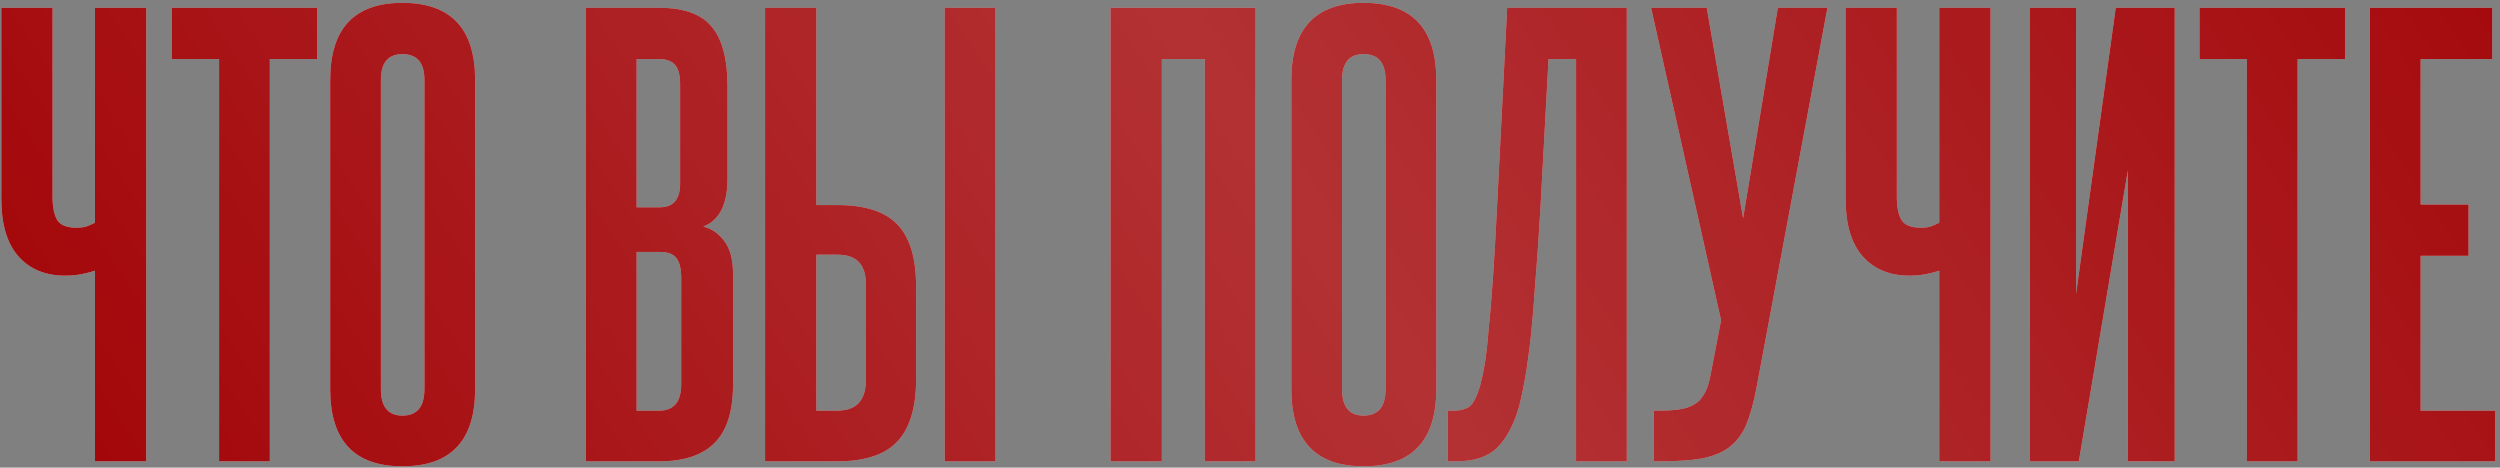 <?xml version="1.0" encoding="UTF-8"?> <svg xmlns="http://www.w3.org/2000/svg" width="401" height="75" viewBox="0 0 401 75" fill="none"><rect x="0" y="0" width="401" height="75" fill="#808080" stroke="none"/><path d="M15.237 74V43.416C14.765 43.593 14.088 43.77 13.204 43.946C12.379 44.123 11.465 44.212 10.463 44.212C7.281 44.212 4.777 43.18 2.95 41.118C1.123 39.055 0.21 35.962 0.21 31.837V1.253H8.43V31.571C8.43 33.28 8.696 34.547 9.226 35.372C9.756 36.138 10.758 36.521 12.231 36.521C12.88 36.521 13.41 36.462 13.822 36.344C14.294 36.168 14.765 35.962 15.237 35.726V1.253H23.457V74H15.237Z" fill="#D9D9D9"></path><path d="M15.237 74V43.416C14.765 43.593 14.088 43.77 13.204 43.946C12.379 44.123 11.465 44.212 10.463 44.212C7.281 44.212 4.777 43.18 2.95 41.118C1.123 39.055 0.21 35.962 0.21 31.837V1.253H8.43V31.571C8.43 33.28 8.696 34.547 9.226 35.372C9.756 36.138 10.758 36.521 12.231 36.521C12.88 36.521 13.41 36.462 13.822 36.344C14.294 36.168 14.765 35.962 15.237 35.726V1.253H23.457V74H15.237Z" fill="#A10003"></path><path d="M15.237 74V43.416C14.765 43.593 14.088 43.77 13.204 43.946C12.379 44.123 11.465 44.212 10.463 44.212C7.281 44.212 4.777 43.18 2.95 41.118C1.123 39.055 0.21 35.962 0.21 31.837V1.253H8.43V31.571C8.43 33.28 8.696 34.547 9.226 35.372C9.756 36.138 10.758 36.521 12.231 36.521C12.88 36.521 13.41 36.462 13.822 36.344C14.294 36.168 14.765 35.962 15.237 35.726V1.253H23.457V74H15.237Z" fill="url(#paint0_linear_150_258)" fill-opacity="0.4"></path><path d="M35.144 74V9.473H27.543V1.253H50.878V9.473H43.276V74H35.144Z" fill="#D9D9D9"></path><path d="M35.144 74V9.473H27.543V1.253H50.878V9.473H43.276V74H35.144Z" fill="#A10003"></path><path d="M35.144 74V9.473H27.543V1.253H50.878V9.473H43.276V74H35.144Z" fill="url(#paint1_linear_150_258)" fill-opacity="0.4"></path><path d="M52.962 12.832C52.962 4.582 56.822 0.457 64.542 0.457C72.32 0.457 76.21 4.582 76.21 12.832V62.42C76.21 70.67 72.32 74.795 64.542 74.795C56.822 74.795 52.962 70.67 52.962 62.42V12.832ZM68.078 12.832C68.078 10.062 66.899 8.678 64.542 8.678C62.244 8.678 61.095 10.062 61.095 12.832V62.42C61.095 65.249 62.244 66.663 64.542 66.663C66.899 66.663 68.078 65.249 68.078 62.42V12.832Z" fill="#D9D9D9"></path><path d="M52.962 12.832C52.962 4.582 56.822 0.457 64.542 0.457C72.32 0.457 76.21 4.582 76.21 12.832V62.42C76.21 70.67 72.32 74.795 64.542 74.795C56.822 74.795 52.962 70.67 52.962 62.42V12.832ZM68.078 12.832C68.078 10.062 66.899 8.678 64.542 8.678C62.244 8.678 61.095 10.062 61.095 12.832V62.42C61.095 65.249 62.244 66.663 64.542 66.663C66.899 66.663 68.078 65.249 68.078 62.42V12.832Z" fill="#A10003"></path><path d="M52.962 12.832C52.962 4.582 56.822 0.457 64.542 0.457C72.32 0.457 76.21 4.582 76.21 12.832V62.42C76.21 70.67 72.32 74.795 64.542 74.795C56.822 74.795 52.962 70.67 52.962 62.42V12.832ZM68.078 12.832C68.078 10.062 66.899 8.678 64.542 8.678C62.244 8.678 61.095 10.062 61.095 12.832V62.42C61.095 65.249 62.244 66.663 64.542 66.663C66.899 66.663 68.078 65.249 68.078 62.42V12.832Z" fill="url(#paint2_linear_150_258)" fill-opacity="0.4"></path><path d="M109.093 13.628C109.093 12.095 108.827 11.035 108.297 10.445C107.767 9.797 106.912 9.473 105.734 9.473H102.11V33.251H105.822C108.002 33.251 109.093 31.984 109.093 29.45V13.628ZM109.269 44.654C109.269 43.121 109.004 42.031 108.474 41.383C108.002 40.735 107.118 40.411 105.822 40.411H102.11V65.868H105.734C108.091 65.868 109.269 64.454 109.269 61.625V44.654ZM93.977 74V1.253H105.734C109.682 1.253 112.481 2.254 114.131 4.258C115.84 6.261 116.694 9.473 116.694 13.893V28.654C116.694 32.779 115.398 35.343 112.805 36.344C114.102 36.639 115.221 37.405 116.164 38.643C117.107 39.88 117.578 41.648 117.578 43.946V61.713C117.578 66.015 116.577 69.138 114.573 71.083C112.628 73.028 109.682 74 105.734 74H93.977Z" fill="#D9D9D9"></path><path d="M109.093 13.628C109.093 12.095 108.827 11.035 108.297 10.445C107.767 9.797 106.912 9.473 105.734 9.473H102.11V33.251H105.822C108.002 33.251 109.093 31.984 109.093 29.45V13.628ZM109.269 44.654C109.269 43.121 109.004 42.031 108.474 41.383C108.002 40.735 107.118 40.411 105.822 40.411H102.11V65.868H105.734C108.091 65.868 109.269 64.454 109.269 61.625V44.654ZM93.977 74V1.253H105.734C109.682 1.253 112.481 2.254 114.131 4.258C115.84 6.261 116.694 9.473 116.694 13.893V28.654C116.694 32.779 115.398 35.343 112.805 36.344C114.102 36.639 115.221 37.405 116.164 38.643C117.107 39.88 117.578 41.648 117.578 43.946V61.713C117.578 66.015 116.577 69.138 114.573 71.083C112.628 73.028 109.682 74 105.734 74H93.977Z" fill="#A10003"></path><path d="M109.093 13.628C109.093 12.095 108.827 11.035 108.297 10.445C107.767 9.797 106.912 9.473 105.734 9.473H102.11V33.251H105.822C108.002 33.251 109.093 31.984 109.093 29.45V13.628ZM109.269 44.654C109.269 43.121 109.004 42.031 108.474 41.383C108.002 40.735 107.118 40.411 105.822 40.411H102.11V65.868H105.734C108.091 65.868 109.269 64.454 109.269 61.625V44.654ZM93.977 74V1.253H105.734C109.682 1.253 112.481 2.254 114.131 4.258C115.84 6.261 116.694 9.473 116.694 13.893V28.654C116.694 32.779 115.398 35.343 112.805 36.344C114.102 36.639 115.221 37.405 116.164 38.643C117.107 39.88 117.578 41.648 117.578 43.946V61.713C117.578 66.015 116.577 69.138 114.573 71.083C112.628 73.028 109.682 74 105.734 74H93.977Z" fill="url(#paint3_linear_150_258)" fill-opacity="0.4"></path><path d="M151.536 74V1.253H159.668V74H151.536ZM130.941 1.253V32.897H134.388C138.749 32.897 141.931 33.928 143.935 35.991C145.938 38.053 146.94 41.383 146.94 45.979V60.829C146.94 65.426 145.909 68.785 143.846 70.906C141.843 72.969 138.66 74 134.3 74H122.72V1.253H130.941ZM138.896 45.626C138.896 42.444 137.393 40.853 134.388 40.853H130.941V65.868H134.3C137.364 65.868 138.896 64.218 138.896 60.918V45.626Z" fill="#D9D9D9"></path><path d="M151.536 74V1.253H159.668V74H151.536ZM130.941 1.253V32.897H134.388C138.749 32.897 141.931 33.928 143.935 35.991C145.938 38.053 146.94 41.383 146.94 45.979V60.829C146.94 65.426 145.909 68.785 143.846 70.906C141.843 72.969 138.66 74 134.3 74H122.72V1.253H130.941ZM138.896 45.626C138.896 42.444 137.393 40.853 134.388 40.853H130.941V65.868H134.3C137.364 65.868 138.896 64.218 138.896 60.918V45.626Z" fill="#A10003"></path><path d="M151.536 74V1.253H159.668V74H151.536ZM130.941 1.253V32.897H134.388C138.749 32.897 141.931 33.928 143.935 35.991C145.938 38.053 146.94 41.383 146.94 45.979V60.829C146.94 65.426 145.909 68.785 143.846 70.906C141.843 72.969 138.66 74 134.3 74H122.72V1.253H130.941ZM138.896 45.626C138.896 42.444 137.393 40.853 134.388 40.853H130.941V65.868H134.3C137.364 65.868 138.896 64.218 138.896 60.918V45.626Z" fill="url(#paint4_linear_150_258)" fill-opacity="0.4"></path><path d="M193.254 74V9.473H186.359V74H178.138V1.253H201.386V74H193.254Z" fill="#D9D9D9"></path><path d="M193.254 74V9.473H186.359V74H178.138V1.253H201.386V74H193.254Z" fill="#A10003"></path><path d="M193.254 74V9.473H186.359V74H178.138V1.253H201.386V74H193.254Z" fill="url(#paint5_linear_150_258)" fill-opacity="0.4"></path><path d="M207.132 12.832C207.132 4.582 210.992 0.457 218.711 0.457C226.49 0.457 230.379 4.582 230.379 12.832V62.42C230.379 70.67 226.49 74.795 218.711 74.795C210.992 74.795 207.132 70.67 207.132 62.42V12.832ZM222.247 12.832C222.247 10.062 221.069 8.678 218.711 8.678C216.413 8.678 215.264 10.062 215.264 12.832V62.42C215.264 65.249 216.413 66.663 218.711 66.663C221.069 66.663 222.247 65.249 222.247 62.42V12.832Z" fill="#D9D9D9"></path><path d="M207.132 12.832C207.132 4.582 210.992 0.457 218.711 0.457C226.49 0.457 230.379 4.582 230.379 12.832V62.42C230.379 70.67 226.49 74.795 218.711 74.795C210.992 74.795 207.132 70.67 207.132 62.42V12.832ZM222.247 12.832C222.247 10.062 221.069 8.678 218.711 8.678C216.413 8.678 215.264 10.062 215.264 12.832V62.42C215.264 65.249 216.413 66.663 218.711 66.663C221.069 66.663 222.247 65.249 222.247 62.42V12.832Z" fill="#A10003"></path><path d="M207.132 12.832C207.132 4.582 210.992 0.457 218.711 0.457C226.49 0.457 230.379 4.582 230.379 12.832V62.42C230.379 70.67 226.49 74.795 218.711 74.795C210.992 74.795 207.132 70.67 207.132 62.42V12.832ZM222.247 12.832C222.247 10.062 221.069 8.678 218.711 8.678C216.413 8.678 215.264 10.062 215.264 12.832V62.42C215.264 65.249 216.413 66.663 218.711 66.663C221.069 66.663 222.247 65.249 222.247 62.42V12.832Z" fill="url(#paint6_linear_150_258)" fill-opacity="0.4"></path><path d="M232.208 74V65.868H233.269C234.212 65.868 235.007 65.662 235.655 65.249C236.303 64.778 236.893 63.629 237.423 61.802C237.659 60.977 237.895 59.886 238.13 58.531C238.366 57.176 238.572 55.379 238.749 53.139C238.985 50.9 239.22 48.13 239.456 44.83C239.692 41.471 239.928 37.346 240.163 32.455L241.754 1.253H260.936V74H252.803V9.473H248.384L247.058 33.87C246.763 38.761 246.469 42.974 246.174 46.51C245.938 49.986 245.673 52.962 245.378 55.437C245.084 57.853 244.789 59.828 244.495 61.36C244.2 62.892 243.935 64.129 243.699 65.072C242.874 68.019 241.695 70.258 240.163 71.79C238.69 73.263 236.48 74 233.534 74H232.208Z" fill="#D9D9D9"></path><path d="M232.208 74V65.868H233.269C234.212 65.868 235.007 65.662 235.655 65.249C236.303 64.778 236.893 63.629 237.423 61.802C237.659 60.977 237.895 59.886 238.13 58.531C238.366 57.176 238.572 55.379 238.749 53.139C238.985 50.9 239.22 48.13 239.456 44.83C239.692 41.471 239.928 37.346 240.163 32.455L241.754 1.253H260.936V74H252.803V9.473H248.384L247.058 33.87C246.763 38.761 246.469 42.974 246.174 46.51C245.938 49.986 245.673 52.962 245.378 55.437C245.084 57.853 244.789 59.828 244.495 61.36C244.2 62.892 243.935 64.129 243.699 65.072C242.874 68.019 241.695 70.258 240.163 71.79C238.69 73.263 236.48 74 233.534 74H232.208Z" fill="#A10003"></path><path d="M232.208 74V65.868H233.269C234.212 65.868 235.007 65.662 235.655 65.249C236.303 64.778 236.893 63.629 237.423 61.802C237.659 60.977 237.895 59.886 238.13 58.531C238.366 57.176 238.572 55.379 238.749 53.139C238.985 50.9 239.22 48.13 239.456 44.83C239.692 41.471 239.928 37.346 240.163 32.455L241.754 1.253H260.936V74H252.803V9.473H248.384L247.058 33.87C246.763 38.761 246.469 42.974 246.174 46.51C245.938 49.986 245.673 52.962 245.378 55.437C245.084 57.853 244.789 59.828 244.495 61.36C244.2 62.892 243.935 64.129 243.699 65.072C242.874 68.019 241.695 70.258 240.163 71.79C238.69 73.263 236.48 74 233.534 74H232.208Z" fill="url(#paint7_linear_150_258)" fill-opacity="0.4"></path><path d="M281.718 62.332C281.247 64.748 280.687 66.722 280.039 68.254C279.391 69.728 278.477 70.906 277.299 71.79C276.179 72.615 274.706 73.204 272.879 73.558C271.111 73.853 268.872 74 266.161 74H265.277V65.868H266.161C267.281 65.868 268.283 65.809 269.167 65.691C270.109 65.573 270.905 65.337 271.553 64.984C272.26 64.63 272.82 64.1 273.233 63.393C273.704 62.686 274.058 61.743 274.293 60.564L276.061 51.371L264.835 1.253H273.763L279.597 35.019L285.166 1.253H293.121L281.718 62.332Z" fill="#D9D9D9"></path><path d="M281.718 62.332C281.247 64.748 280.687 66.722 280.039 68.254C279.391 69.728 278.477 70.906 277.299 71.79C276.179 72.615 274.706 73.204 272.879 73.558C271.111 73.853 268.872 74 266.161 74H265.277V65.868H266.161C267.281 65.868 268.283 65.809 269.167 65.691C270.109 65.573 270.905 65.337 271.553 64.984C272.26 64.63 272.82 64.1 273.233 63.393C273.704 62.686 274.058 61.743 274.293 60.564L276.061 51.371L264.835 1.253H273.763L279.597 35.019L285.166 1.253H293.121L281.718 62.332Z" fill="#A10003"></path><path d="M281.718 62.332C281.247 64.748 280.687 66.722 280.039 68.254C279.391 69.728 278.477 70.906 277.299 71.79C276.179 72.615 274.706 73.204 272.879 73.558C271.111 73.853 268.872 74 266.161 74H265.277V65.868H266.161C267.281 65.868 268.283 65.809 269.167 65.691C270.109 65.573 270.905 65.337 271.553 64.984C272.26 64.63 272.82 64.1 273.233 63.393C273.704 62.686 274.058 61.743 274.293 60.564L276.061 51.371L264.835 1.253H273.763L279.597 35.019L285.166 1.253H293.121L281.718 62.332Z" fill="url(#paint8_linear_150_258)" fill-opacity="0.4"></path><path d="M311.059 74V43.416C310.588 43.593 309.91 43.77 309.026 43.946C308.201 44.123 307.288 44.212 306.286 44.212C303.104 44.212 300.599 43.18 298.773 41.118C296.946 39.055 296.032 35.962 296.032 31.837V1.253H304.253V31.571C304.253 33.28 304.518 34.547 305.049 35.372C305.579 36.138 306.581 36.521 308.054 36.521C308.702 36.521 309.232 36.462 309.645 36.344C310.116 36.168 310.588 35.962 311.059 35.726V1.253H319.28V74H311.059Z" fill="#D9D9D9"></path><path d="M311.059 74V43.416C310.588 43.593 309.91 43.77 309.026 43.946C308.201 44.123 307.288 44.212 306.286 44.212C303.104 44.212 300.599 43.18 298.773 41.118C296.946 39.055 296.032 35.962 296.032 31.837V1.253H304.253V31.571C304.253 33.28 304.518 34.547 305.049 35.372C305.579 36.138 306.581 36.521 308.054 36.521C308.702 36.521 309.232 36.462 309.645 36.344C310.116 36.168 310.588 35.962 311.059 35.726V1.253H319.28V74H311.059Z" fill="#A10003"></path><path d="M311.059 74V43.416C310.588 43.593 309.91 43.77 309.026 43.946C308.201 44.123 307.288 44.212 306.286 44.212C303.104 44.212 300.599 43.18 298.773 41.118C296.946 39.055 296.032 35.962 296.032 31.837V1.253H304.253V31.571C304.253 33.28 304.518 34.547 305.049 35.372C305.579 36.138 306.581 36.521 308.054 36.521C308.702 36.521 309.232 36.462 309.645 36.344C310.116 36.168 310.588 35.962 311.059 35.726V1.253H319.28V74H311.059Z" fill="url(#paint9_linear_150_258)" fill-opacity="0.4"></path><path d="M325.575 74V1.253H333V47.129L339.364 1.253H348.822V74H341.309V27.328L333.442 74H325.575Z" fill="#D9D9D9"></path><path d="M325.575 74V1.253H333V47.129L339.364 1.253H348.822V74H341.309V27.328L333.442 74H325.575Z" fill="#A10003"></path><path d="M325.575 74V1.253H333V47.129L339.364 1.253H348.822V74H341.309V27.328L333.442 74H325.575Z" fill="url(#paint10_linear_150_258)" fill-opacity="0.4"></path><path d="M360.402 74V9.473H352.801V1.253H376.136V9.473H368.535V74H360.402Z" fill="#D9D9D9"></path><path d="M360.402 74V9.473H352.801V1.253H376.136V9.473H368.535V74H360.402Z" fill="#A10003"></path><path d="M360.402 74V9.473H352.801V1.253H376.136V9.473H368.535V74H360.402Z" fill="url(#paint11_linear_150_258)" fill-opacity="0.4"></path><path d="M380.132 74V1.253H399.755V9.473H388.264V32.809H395.954V41.029H388.264V65.868H400.197V74H380.132Z" fill="#D9D9D9"></path><path d="M380.132 74V1.253H399.755V9.473H388.264V32.809H395.954V41.029H388.264V65.868H400.197V74H380.132Z" fill="#A10003"></path><path d="M380.132 74V1.253H399.755V9.473H388.264V32.809H395.954V41.029H388.264V65.868H400.197V74H380.132Z" fill="url(#paint12_linear_150_258)" fill-opacity="0.4"></path><defs><linearGradient id="paint0_linear_150_258" x1="446.656" y1="-19.132" x2="78.873" y2="224.012" gradientUnits="userSpaceOnUse"><stop stop-color="white" stop-opacity="0"></stop><stop offset="0.516" stop-color="white" stop-opacity="0.484"></stop><stop offset="1" stop-color="white" stop-opacity="0"></stop></linearGradient><linearGradient id="paint1_linear_150_258" x1="446.656" y1="-19.132" x2="78.873" y2="224.012" gradientUnits="userSpaceOnUse"><stop stop-color="white" stop-opacity="0"></stop><stop offset="0.516" stop-color="white" stop-opacity="0.484"></stop><stop offset="1" stop-color="white" stop-opacity="0"></stop></linearGradient><linearGradient id="paint2_linear_150_258" x1="446.656" y1="-19.132" x2="78.873" y2="224.012" gradientUnits="userSpaceOnUse"><stop stop-color="white" stop-opacity="0"></stop><stop offset="0.516" stop-color="white" stop-opacity="0.484"></stop><stop offset="1" stop-color="white" stop-opacity="0"></stop></linearGradient><linearGradient id="paint3_linear_150_258" x1="446.656" y1="-19.132" x2="78.873" y2="224.012" gradientUnits="userSpaceOnUse"><stop stop-color="white" stop-opacity="0"></stop><stop offset="0.516" stop-color="white" stop-opacity="0.484"></stop><stop offset="1" stop-color="white" stop-opacity="0"></stop></linearGradient><linearGradient id="paint4_linear_150_258" x1="446.656" y1="-19.132" x2="78.873" y2="224.012" gradientUnits="userSpaceOnUse"><stop stop-color="white" stop-opacity="0"></stop><stop offset="0.516" stop-color="white" stop-opacity="0.484"></stop><stop offset="1" stop-color="white" stop-opacity="0"></stop></linearGradient><linearGradient id="paint5_linear_150_258" x1="446.656" y1="-19.132" x2="78.873" y2="224.012" gradientUnits="userSpaceOnUse"><stop stop-color="white" stop-opacity="0"></stop><stop offset="0.516" stop-color="white" stop-opacity="0.484"></stop><stop offset="1" stop-color="white" stop-opacity="0"></stop></linearGradient><linearGradient id="paint6_linear_150_258" x1="446.656" y1="-19.132" x2="78.873" y2="224.012" gradientUnits="userSpaceOnUse"><stop stop-color="white" stop-opacity="0"></stop><stop offset="0.516" stop-color="white" stop-opacity="0.484"></stop><stop offset="1" stop-color="white" stop-opacity="0"></stop></linearGradient><linearGradient id="paint7_linear_150_258" x1="446.656" y1="-19.132" x2="78.873" y2="224.012" gradientUnits="userSpaceOnUse"><stop stop-color="white" stop-opacity="0"></stop><stop offset="0.516" stop-color="white" stop-opacity="0.484"></stop><stop offset="1" stop-color="white" stop-opacity="0"></stop></linearGradient><linearGradient id="paint8_linear_150_258" x1="446.656" y1="-19.132" x2="78.873" y2="224.012" gradientUnits="userSpaceOnUse"><stop stop-color="white" stop-opacity="0"></stop><stop offset="0.516" stop-color="white" stop-opacity="0.484"></stop><stop offset="1" stop-color="white" stop-opacity="0"></stop></linearGradient><linearGradient id="paint9_linear_150_258" x1="446.656" y1="-19.132" x2="78.873" y2="224.012" gradientUnits="userSpaceOnUse"><stop stop-color="white" stop-opacity="0"></stop><stop offset="0.516" stop-color="white" stop-opacity="0.484"></stop><stop offset="1" stop-color="white" stop-opacity="0"></stop></linearGradient><linearGradient id="paint10_linear_150_258" x1="446.656" y1="-19.132" x2="78.873" y2="224.012" gradientUnits="userSpaceOnUse"><stop stop-color="white" stop-opacity="0"></stop><stop offset="0.516" stop-color="white" stop-opacity="0.484"></stop><stop offset="1" stop-color="white" stop-opacity="0"></stop></linearGradient><linearGradient id="paint11_linear_150_258" x1="446.656" y1="-19.132" x2="78.873" y2="224.012" gradientUnits="userSpaceOnUse"><stop stop-color="white" stop-opacity="0"></stop><stop offset="0.516" stop-color="white" stop-opacity="0.484"></stop><stop offset="1" stop-color="white" stop-opacity="0"></stop></linearGradient><linearGradient id="paint12_linear_150_258" x1="446.656" y1="-19.132" x2="78.873" y2="224.012" gradientUnits="userSpaceOnUse"><stop stop-color="white" stop-opacity="0"></stop><stop offset="0.516" stop-color="white" stop-opacity="0.484"></stop><stop offset="1" stop-color="white" stop-opacity="0"></stop></linearGradient></defs></svg> 
